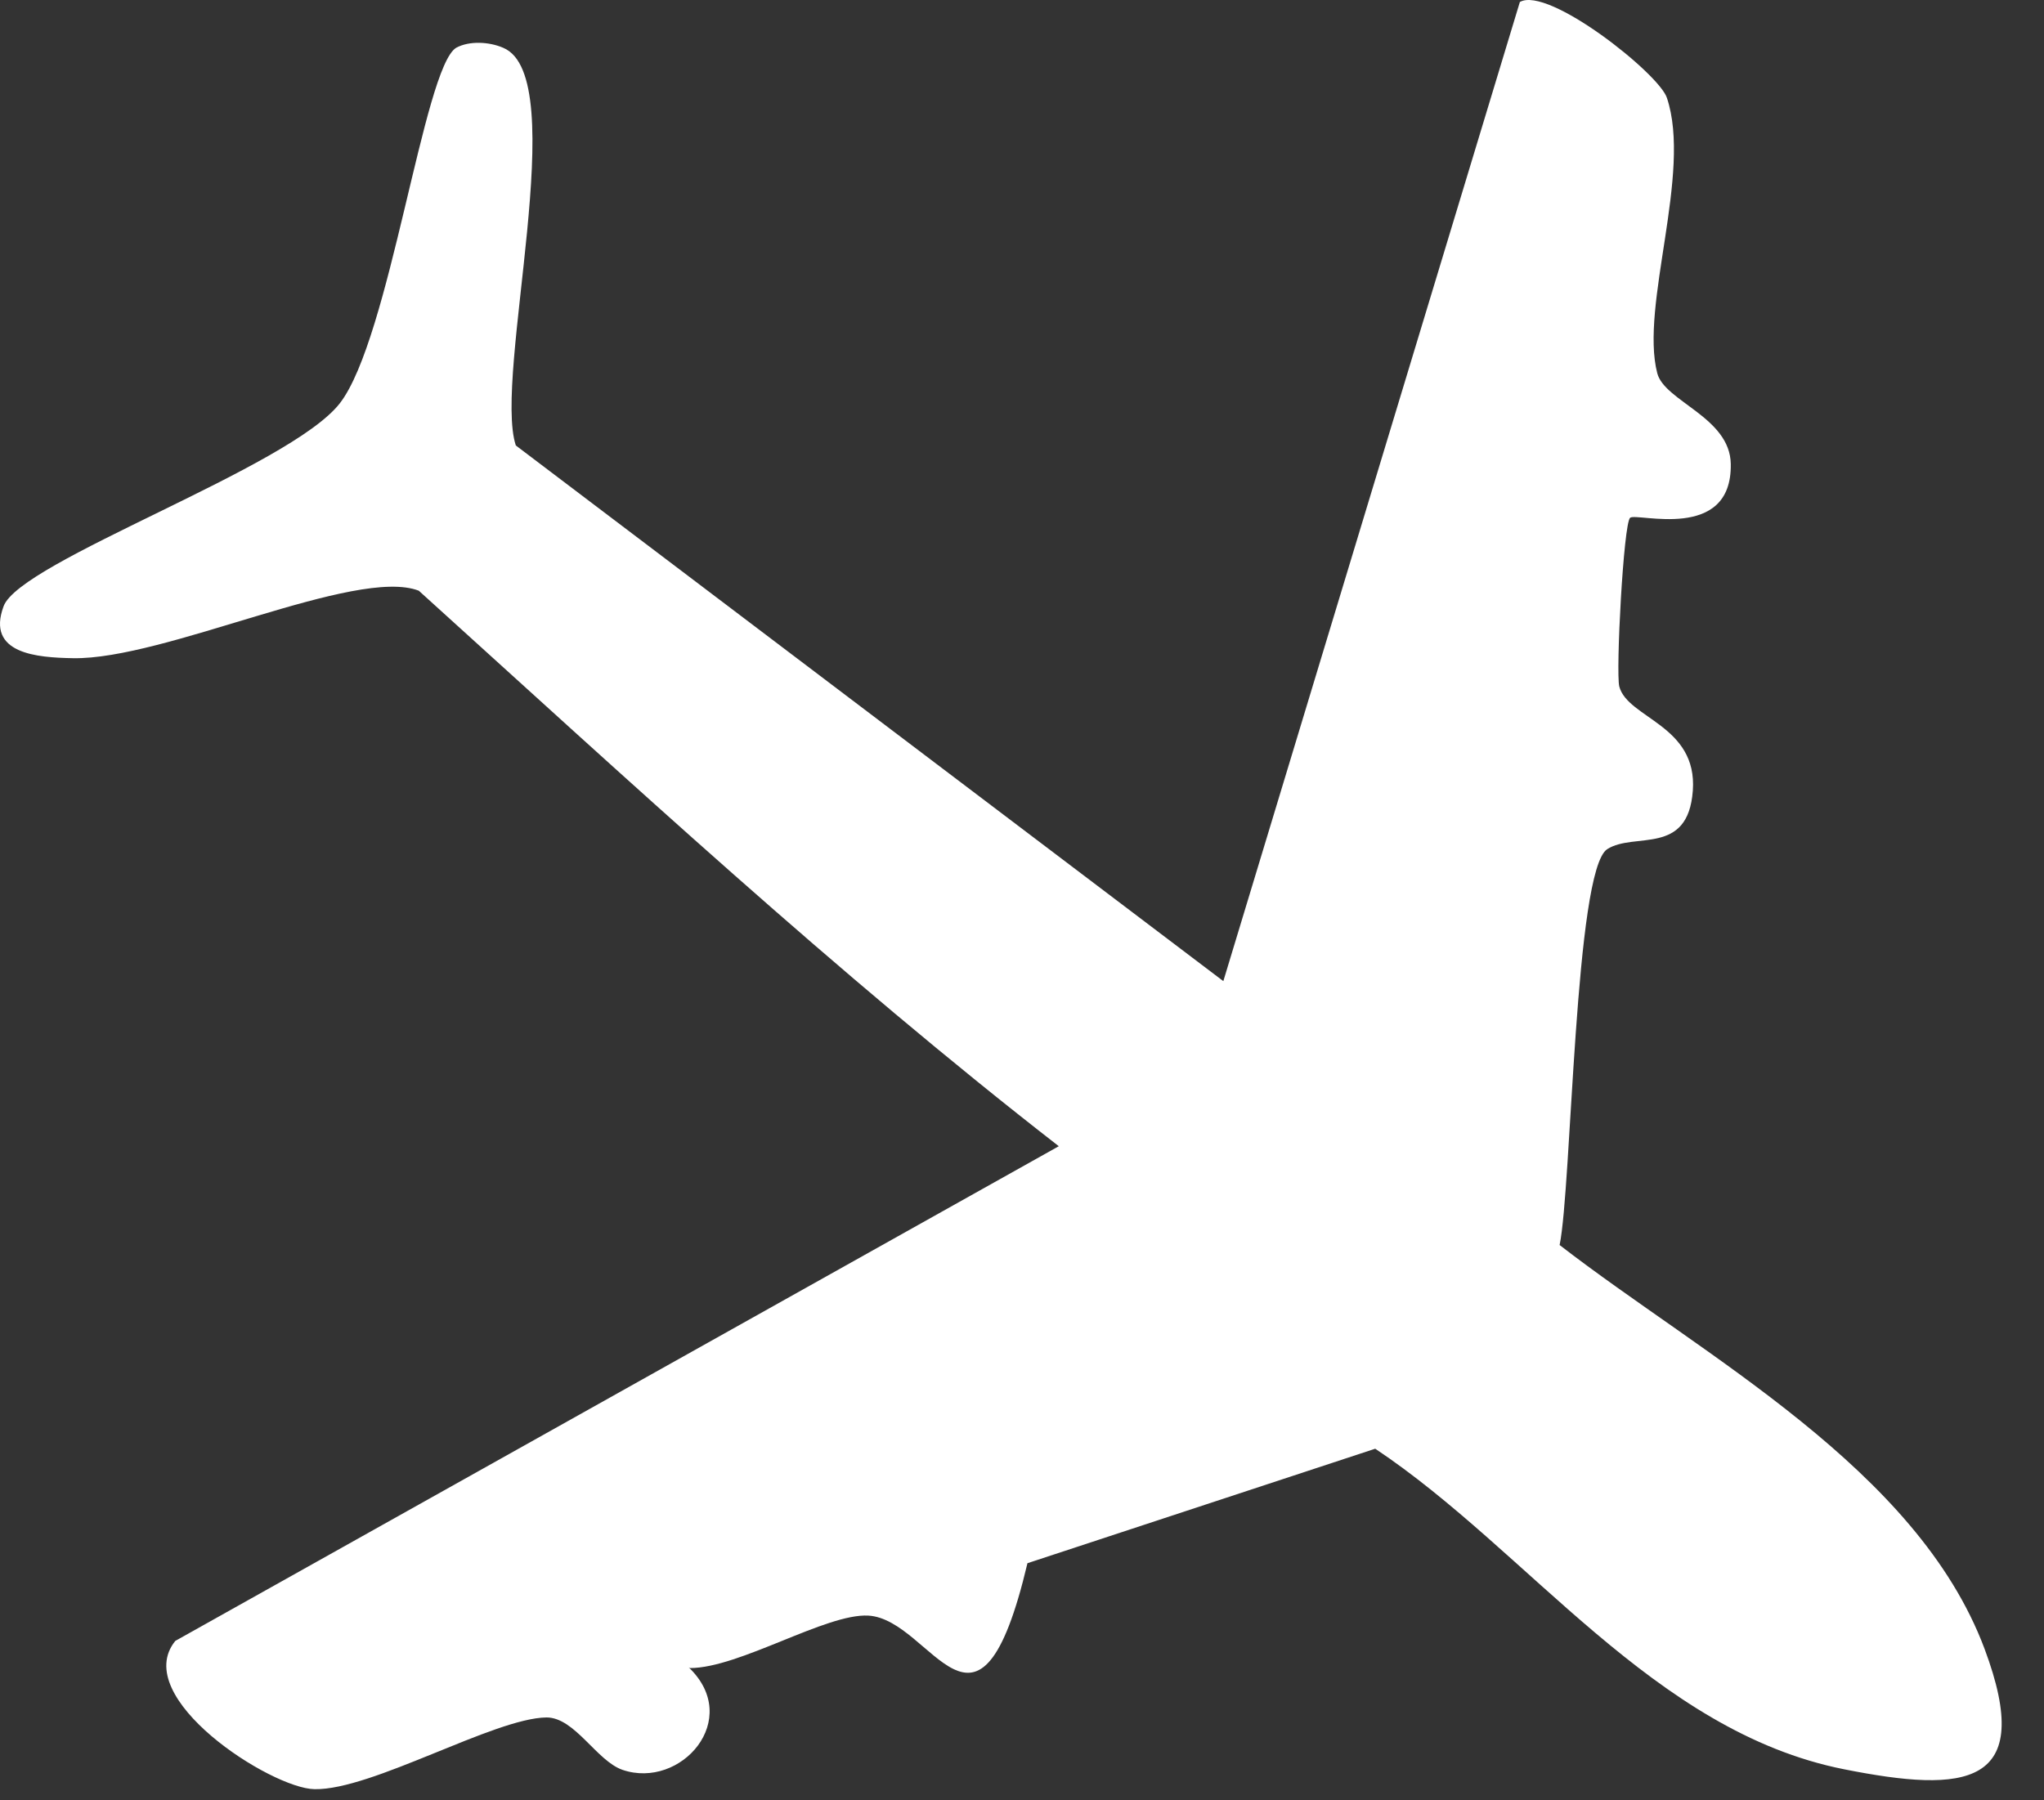 <?xml version="1.0" encoding="utf-8"?>
<svg xmlns="http://www.w3.org/2000/svg" fill="none" height="100%" overflow="visible" preserveAspectRatio="none" style="display: block;" viewBox="0 0 42 37" width="100%">
<rect x="0" y="0" width="42" height="37" fill="#333333" stroke="none"/>
<path d="M14.178 34.282C15.193 34.282 16.976 33.155 17.843 33.204C19.156 33.279 20.097 36.412 21.112 32.127L28.258 29.774C31.416 31.879 33.967 35.582 37.892 36.362C40.381 36.857 41.843 36.733 40.778 33.885C39.391 30.183 35.007 27.879 32.047 25.588C32.295 24.387 32.357 17.886 33.025 17.452C33.583 17.093 34.685 17.601 34.784 16.251C34.883 14.901 33.446 14.765 33.273 14.109C33.199 13.811 33.36 10.753 33.496 10.641C33.632 10.53 35.589 11.149 35.564 9.539C35.552 8.573 34.202 8.251 34.053 7.669C33.694 6.282 34.772 3.558 34.251 2.01C34.09 1.514 31.812 -0.293 31.23 0.041L25.137 20.164L10.599 9.155C10.128 7.731 11.775 1.577 10.339 0.982C10.054 0.858 9.645 0.834 9.373 0.982C8.704 1.391 8.011 6.963 6.983 8.288C5.955 9.613 0.407 11.533 0.073 12.462C-0.287 13.44 0.766 13.514 1.497 13.527C3.379 13.564 7.317 11.644 8.605 12.14C12.902 16.028 17.199 20.016 21.756 23.557L3.602 33.724C2.661 34.888 5.571 36.758 6.463 36.771C7.639 36.795 10.153 35.309 11.23 35.297C11.812 35.297 12.258 36.189 12.791 36.374C13.992 36.783 15.267 35.334 14.153 34.269L14.178 34.282Z" fill="white" id="Vector"/>
</svg>